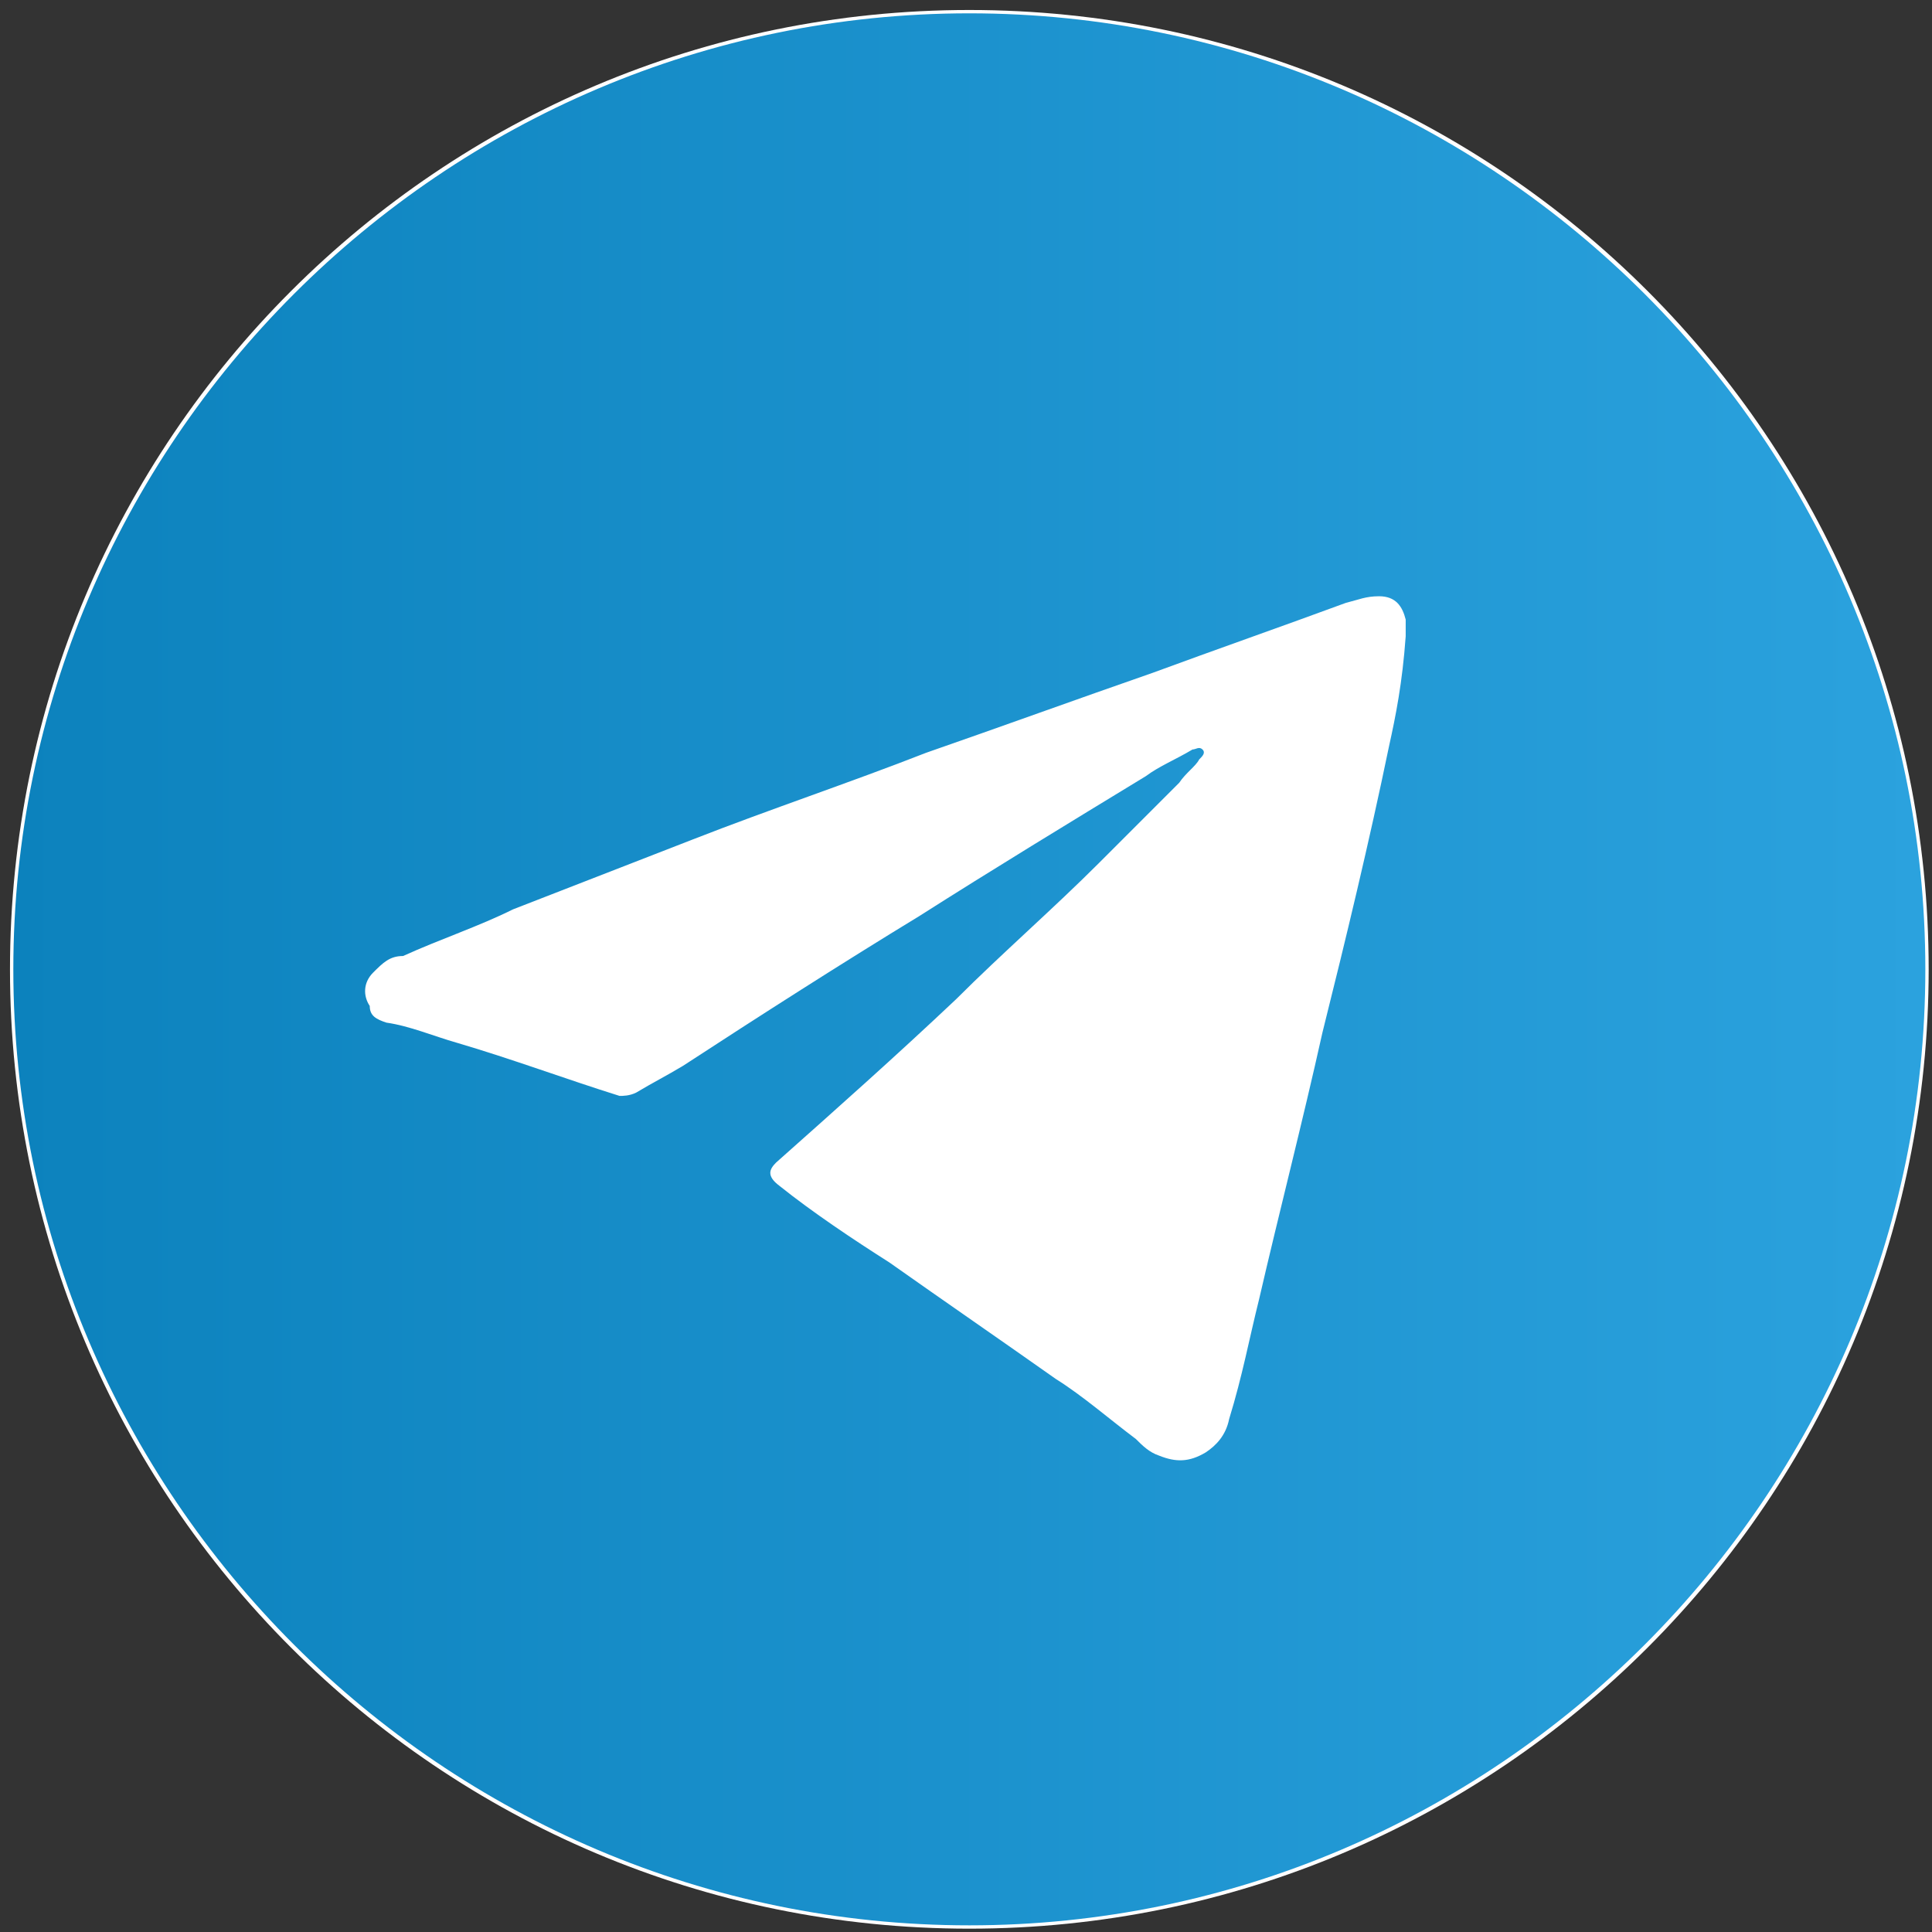 <svg width="58" height="58" viewBox="0 0 58 58" fill="none" xmlns="http://www.w3.org/2000/svg">
<rect x="0" y="0" width="58" height="58" fill="#333333" stroke="none"/>
<path d="M29.1 0.3C13.2 0.3 0.3 13.2 0.3 29.1C0.3 45 13.2 57.9 29.1 57.9C45 57.9 57.9 45 57.9 29.1C57.9 13.2 45 0.3 29.1 0.3Z" fill="url(#paint0_linear_35_103)"/>
<path d="M29.1 0.4C13.3 0.4 0.4 13.3 0.4 29.1C0.4 44.9 13.3 57.8 29.1 57.8C44.9 57.8 57.8 44.9 57.8 29.1C57.8 13.3 44.9 0.4 29.1 0.4Z" fill="url(#paint1_linear_35_103)"/>
<path d="M41.7 22.4C41.1 25.3 40.4 28.2 39.7 31C39.1 33.7 38.4 36.4 37.8 39C37.5 40.2 37.3 41.3 36.9 42.6C36.8 43.1 36.5 43.4 36.2 43.6C35.7 43.9 35.3 43.9 34.8 43.7C34.5 43.6 34.3 43.4 34.1 43.2C33.3 42.6 32.5 41.9 31.7 41.4C30 40.2 28.4 39.1 26.7 37.9C25.6 37.2 24.4 36.4 23.4 35.6C23 35.3 23.1 35.1 23.3 34.9C25.1 33.3 26.9 31.7 28.7 30C30.1 28.6 31.6 27.3 33 25.9C33.8 25.1 34.6 24.3 35.4 23.5C35.6 23.2 35.9 23 36 22.8C36.1 22.7 36.2 22.6 36.1 22.5C36 22.4 35.9 22.5 35.8 22.5C35.3 22.8 34.8 23 34.4 23.3C32.1 24.7 29.8 26.1 27.6 27.5C25.3 28.9 22.8 30.5 20.5 32C20 32.3 19.6 32.5 19.1 32.8C18.9 32.9 18.7 32.9 18.6 32.9C17 32.4 15.4 31.8 13.7 31.3C13 31.1 12.3 30.8 11.6 30.7C11.3 30.6 11.1 30.5 11.1 30.2C10.9 29.9 10.9 29.5 11.2 29.2C11.5 28.9 11.7 28.7 12.1 28.7C13.2 28.2 14.4 27.8 15.4 27.3C17.2 26.6 19 25.9 20.8 25.2C23.1 24.3 25.5 23.5 27.8 22.6C30.1 21.8 32.3 21 34.6 20.2C36.5 19.5 38.5 18.8 40.4 18.1C40.8 18 41 17.9 41.4 17.9C41.9 17.9 42.1 18.2 42.2 18.6C42.2 18.8 42.2 19 42.2 19.1C42.1 20.5 41.9 21.5 41.7 22.4Z" fill="white"/>
<defs>
<linearGradient id="paint0_linear_35_103" x1="0.3" y1="29.104" x2="57.9" y2="29.104" gradientUnits="userSpaceOnUse">
<stop stop-color="white"/>
<stop offset="1" stop-color="white"/>
</linearGradient>
<linearGradient id="paint1_linear_35_103" x1="0.4" y1="29.104" x2="57.8" y2="29.104" gradientUnits="userSpaceOnUse">
<stop offset="5.32779e-09" stop-color="#0C82BD"/>
<stop offset="1" stop-color="#2BA2DE"/>
</linearGradient>
</defs>
</svg>
